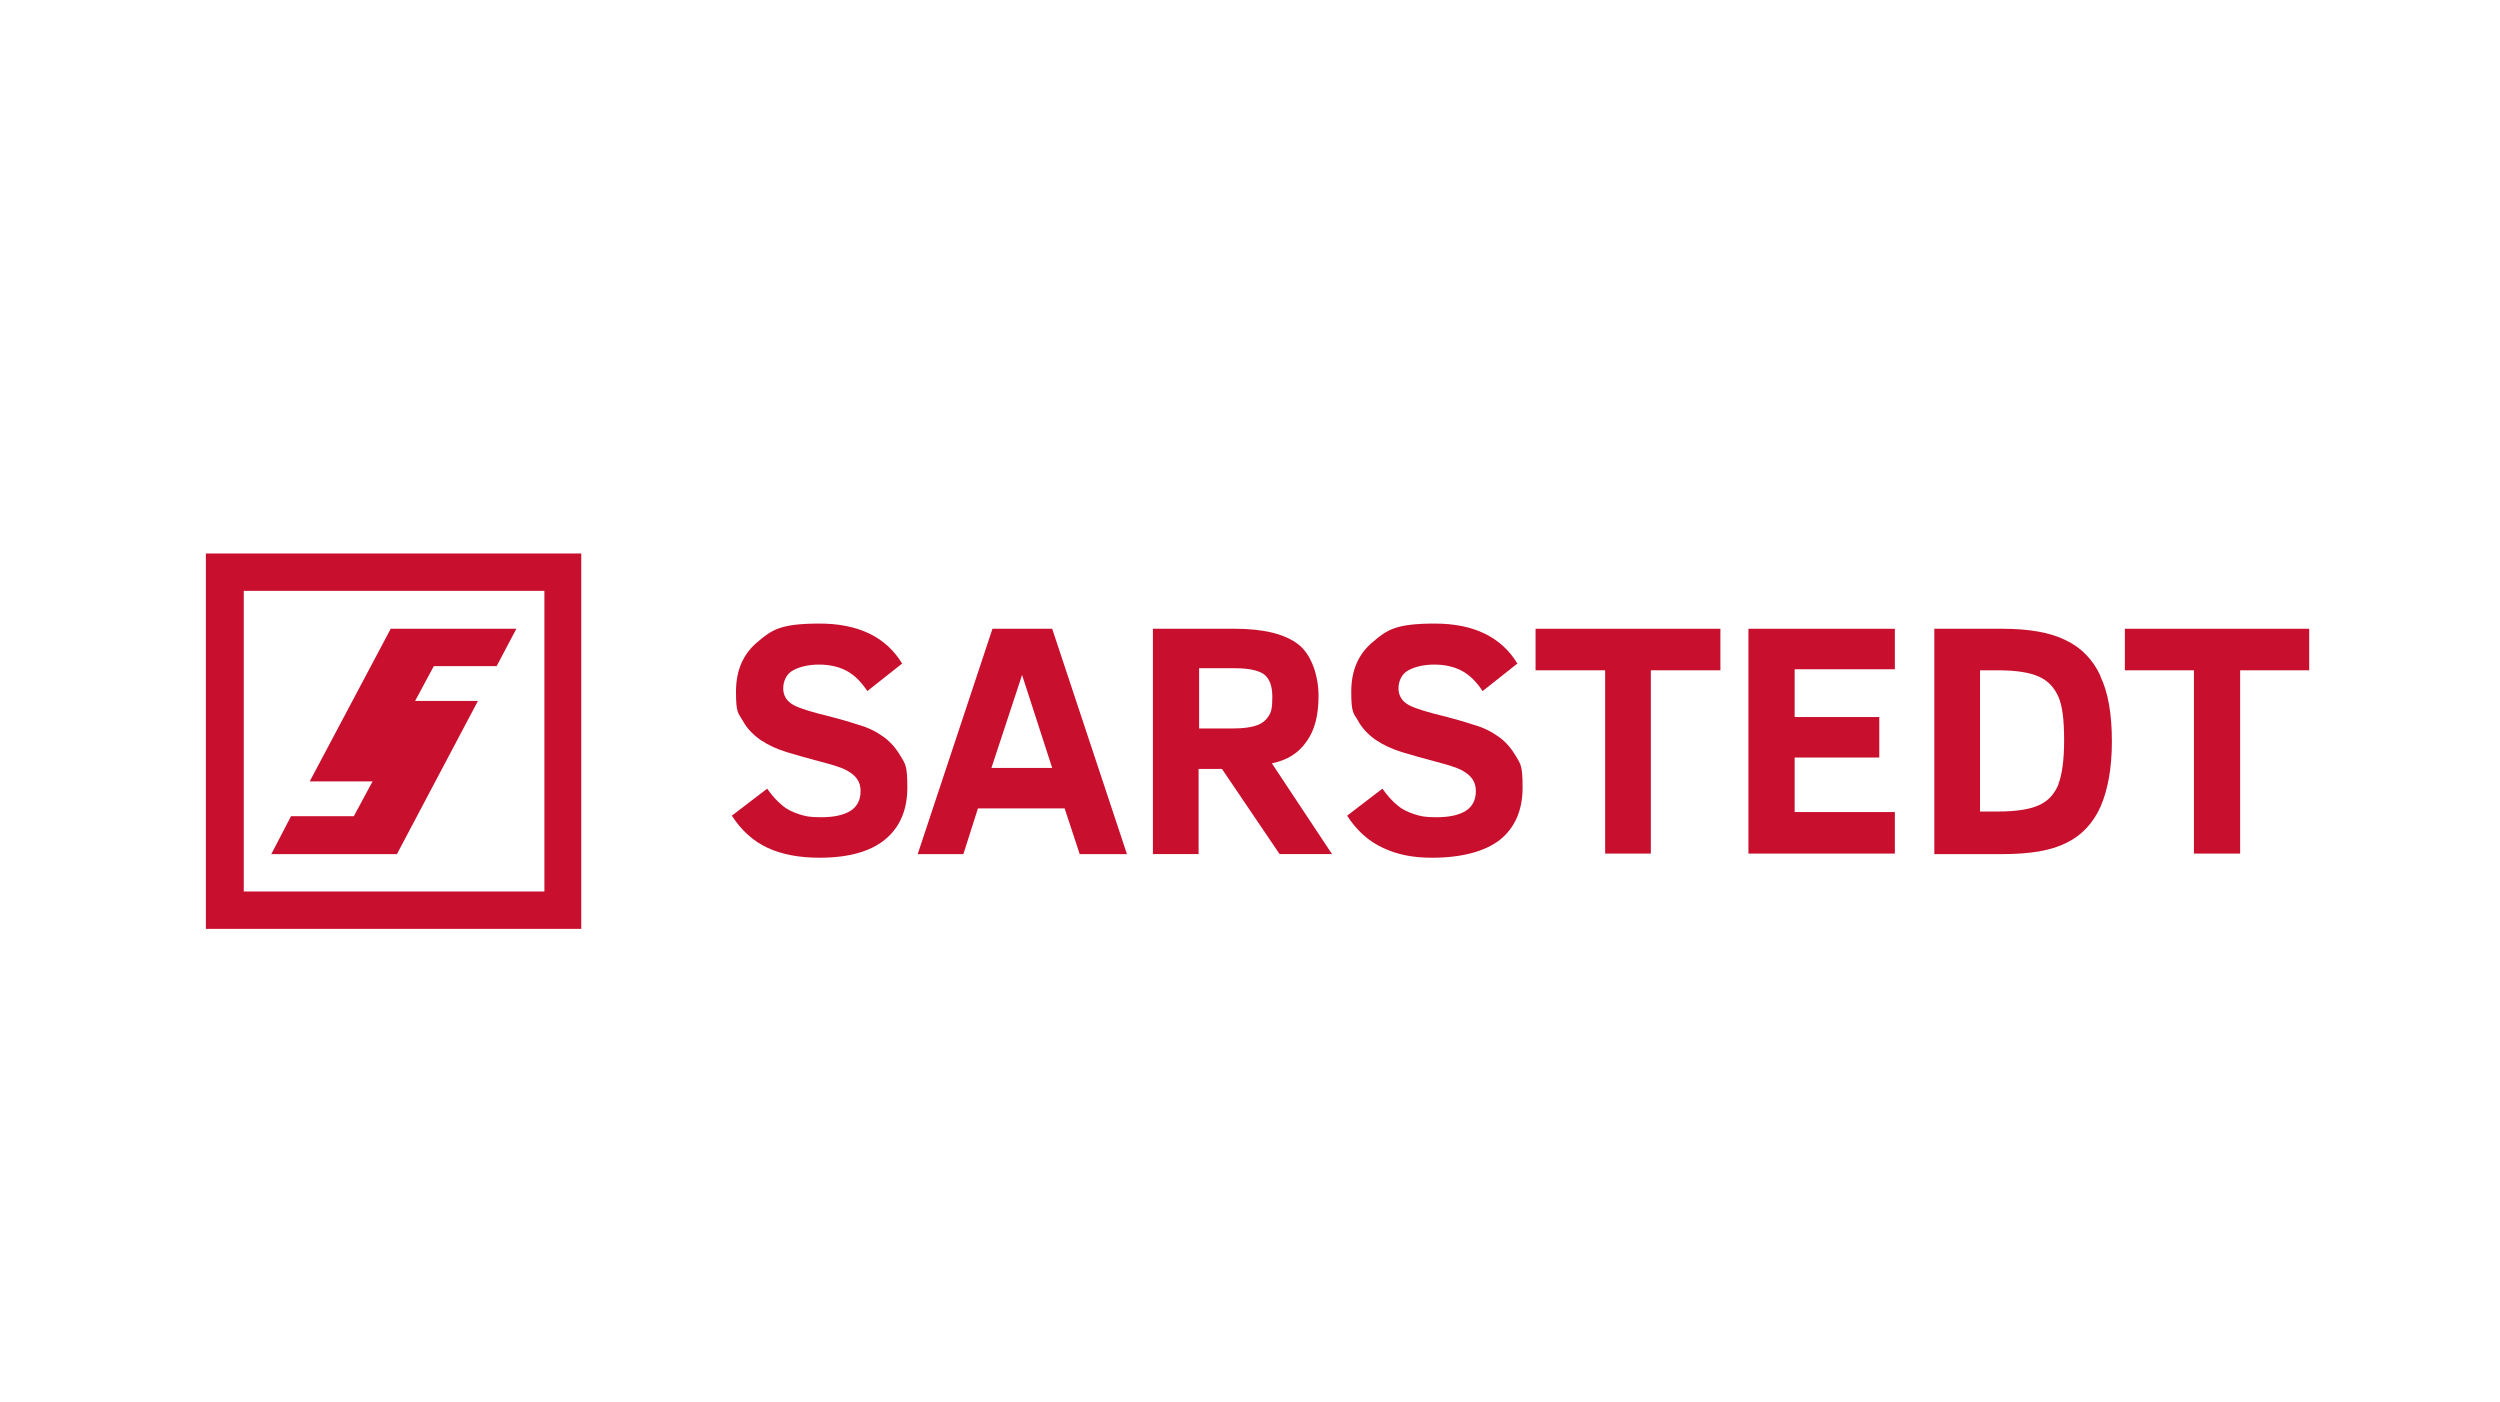 <?xml version="1.0" encoding="UTF-8"?>
<svg xmlns="http://www.w3.org/2000/svg" version="1.1" viewBox="0 0 480 270" width="107" height="60">
  <defs>
    <style>
      .cls-1 {
        fill: #c8102e;
      }
    </style>
  </defs>
  
  <g>
    <g id="Ebene_2">
      <g id="Logo-Rot">
        <g id="Schriftmarke">
          <polygon class="cls-1" points="444 129.1 444 121.1 408.5 121.1 408.5 129.1 421.8 129.1 421.8 164.4 430.7 164.4 430.7 129.1 444 129.1"/>
          <path class="cls-1" d="M403.8,130.2c-1.4-3.1-3.7-5.5-6.7-6.9-3-1.5-7.1-2.2-12.2-2.2h-13.1v43.4h13.2c5.3,0,9.4-.7,12.3-2.2,2.9-1.4,5.1-3.8,6.5-6.9,1.4-3.2,2.2-7.4,2.2-12.6s-.7-9.4-2.2-12.5ZM395.7,151.1c-.8,1.9-2,3.2-3.8,4s-4.4,1.2-7.9,1.2h-3.4v-27.2h3.4c3.5,0,6.1.4,7.9,1.2,1.8.8,3,2.1,3.8,3.9s1.1,4.6,1.1,8.4-.4,6.6-1.1,8.4h0Z"/>
          <polygon class="cls-1" points="364.2 164.4 364.2 156.4 344.9 156.4 344.9 145.9 361.2 145.9 361.2 138.1 344.9 138.1 344.9 128.9 364.2 128.9 364.2 121.1 336 121.1 336 164.4 364.2 164.4"/>
          <polygon class="cls-1" points="330.6 129.1 330.6 121.1 295 121.1 295 129.1 308.4 129.1 308.4 164.4 317.2 164.4 317.2 129.1 330.6 129.1"/>
          <path class="cls-1" d="M291.3,145.8c-.9-1.6-2-2.9-3.4-3.9s-3-1.8-4.8-2.3c-1.8-.6-3.6-1.1-5.5-1.6-3.3-.8-5.7-1.5-7-2.2s-2-1.8-2-3.2.6-2.8,1.9-3.5c1.3-.7,3-1.1,5-1.1s3.8.4,5.3,1.2c1.5.8,2.8,2.1,4,3.9l6.7-5.3c-3.1-5.1-8.4-7.7-15.9-7.7s-9.2,1.2-11.9,3.5c-2.8,2.3-4.2,5.5-4.2,9.6s.4,4.1,1.3,5.6c.8,1.5,2,2.7,3.4,3.7,1.5,1,3.2,1.8,5.2,2.4,2,.6,4.1,1.2,6.4,1.8,2.3.6,3.9,1.1,4.9,1.6.9.5,1.6,1,2.1,1.7s.7,1.5.7,2.4c0,1.7-.7,3-2,3.8-1.3.8-3.2,1.2-5.6,1.2s-3-.2-4.3-.6c-1.2-.4-2.3-.9-3.2-1.7-.9-.7-1.9-1.8-2.9-3.2l-6.8,5.2c1.8,2.8,4.1,4.9,6.9,6.2,2.8,1.3,5.7,1.9,9.5,1.9,5.6,0,10.2-1.2,13.1-3.5,2.8-2.3,4.3-5.6,4.3-10s-.4-4.5-1.3-6.1"/>
          <path class="cls-1" d="M244.3,147c2.9-.6,5.1-2,6.6-4.2,1.6-2.2,2.3-5.1,2.3-8.8s-1.3-7.9-3.9-9.9c-2.6-2-6.7-3-12.2-3h-15.8v43.4h8.8v-16.4h4.5l11.1,16.4h10.1l-11.6-17.5h0ZM241.3,139.7c-1.1.4-2.6.6-4.6.6h-6.5v-11.6h6.9c2.6,0,4.4.4,5.5,1.1,1.1.8,1.7,2.2,1.7,4.4s-.2,2.9-.7,3.7c-.5.8-1.2,1.4-2.3,1.8Z"/>
          <path class="cls-1" d="M201.9,121.1h-11.5l-14.4,43.4h8.8l2.8-8.8h16.7l2.9,8.8h9.1s-14.4-43.4-14.4-43.4ZM190.2,147.9l5.9-17.9,5.8,17.9h-11.7Z"/>
          <path class="cls-1" d="M172.8,145.8c-.9-1.6-2-2.9-3.4-3.9s-3-1.8-4.8-2.3c-1.8-.6-3.6-1.1-5.5-1.6-3.3-.8-5.7-1.5-7-2.2-1.3-.7-2-1.8-2-3.2s.6-2.8,1.9-3.5c1.3-.7,3-1.1,5-1.1s3.8.4,5.3,1.2c1.5.8,2.8,2.1,4,3.9l6.7-5.3c-3.1-5.1-8.4-7.7-15.9-7.7s-9.2,1.2-11.9,3.5c-2.8,2.3-4.2,5.5-4.2,9.6s.4,4.1,1.3,5.6c.8,1.5,2,2.7,3.4,3.7,1.5,1,3.2,1.8,5.2,2.4,2,.6,4.1,1.2,6.4,1.8,2.3.6,3.9,1.1,4.9,1.6.9.5,1.6,1,2.1,1.7s.7,1.5.7,2.4c0,1.7-.7,3-2,3.8-1.3.8-3.2,1.2-5.6,1.2s-3-.2-4.3-.6c-1.2-.4-2.3-.9-3.2-1.7-.9-.7-1.9-1.8-2.9-3.2l-6.8,5.2c1.8,2.8,4.1,4.9,6.9,6.2s6.2,1.9,10,1.9c5.6,0,9.8-1.2,12.6-3.5,2.8-2.3,4.3-5.6,4.3-10s-.4-4.5-1.3-6.1"/>
        </g>
        <g id="Bildmarke">
          <path class="cls-1" d="M38.9,106.6v72.3h72.3v-72.3H38.9ZM46.2,171.7v-57.9h57.9v57.9h-57.9Z"/>
          <polygon class="cls-1" points="79.2 135 82.8 128.3 94.9 128.3 98.7 121.1 74.5 121.1 58.9 150.5 71 150.5 67.4 157.2 55.3 157.2 51.5 164.5 75.7 164.5 91.3 135 79.2 135"/>
        </g>
      </g>
    </g>
  </g>
</svg>

